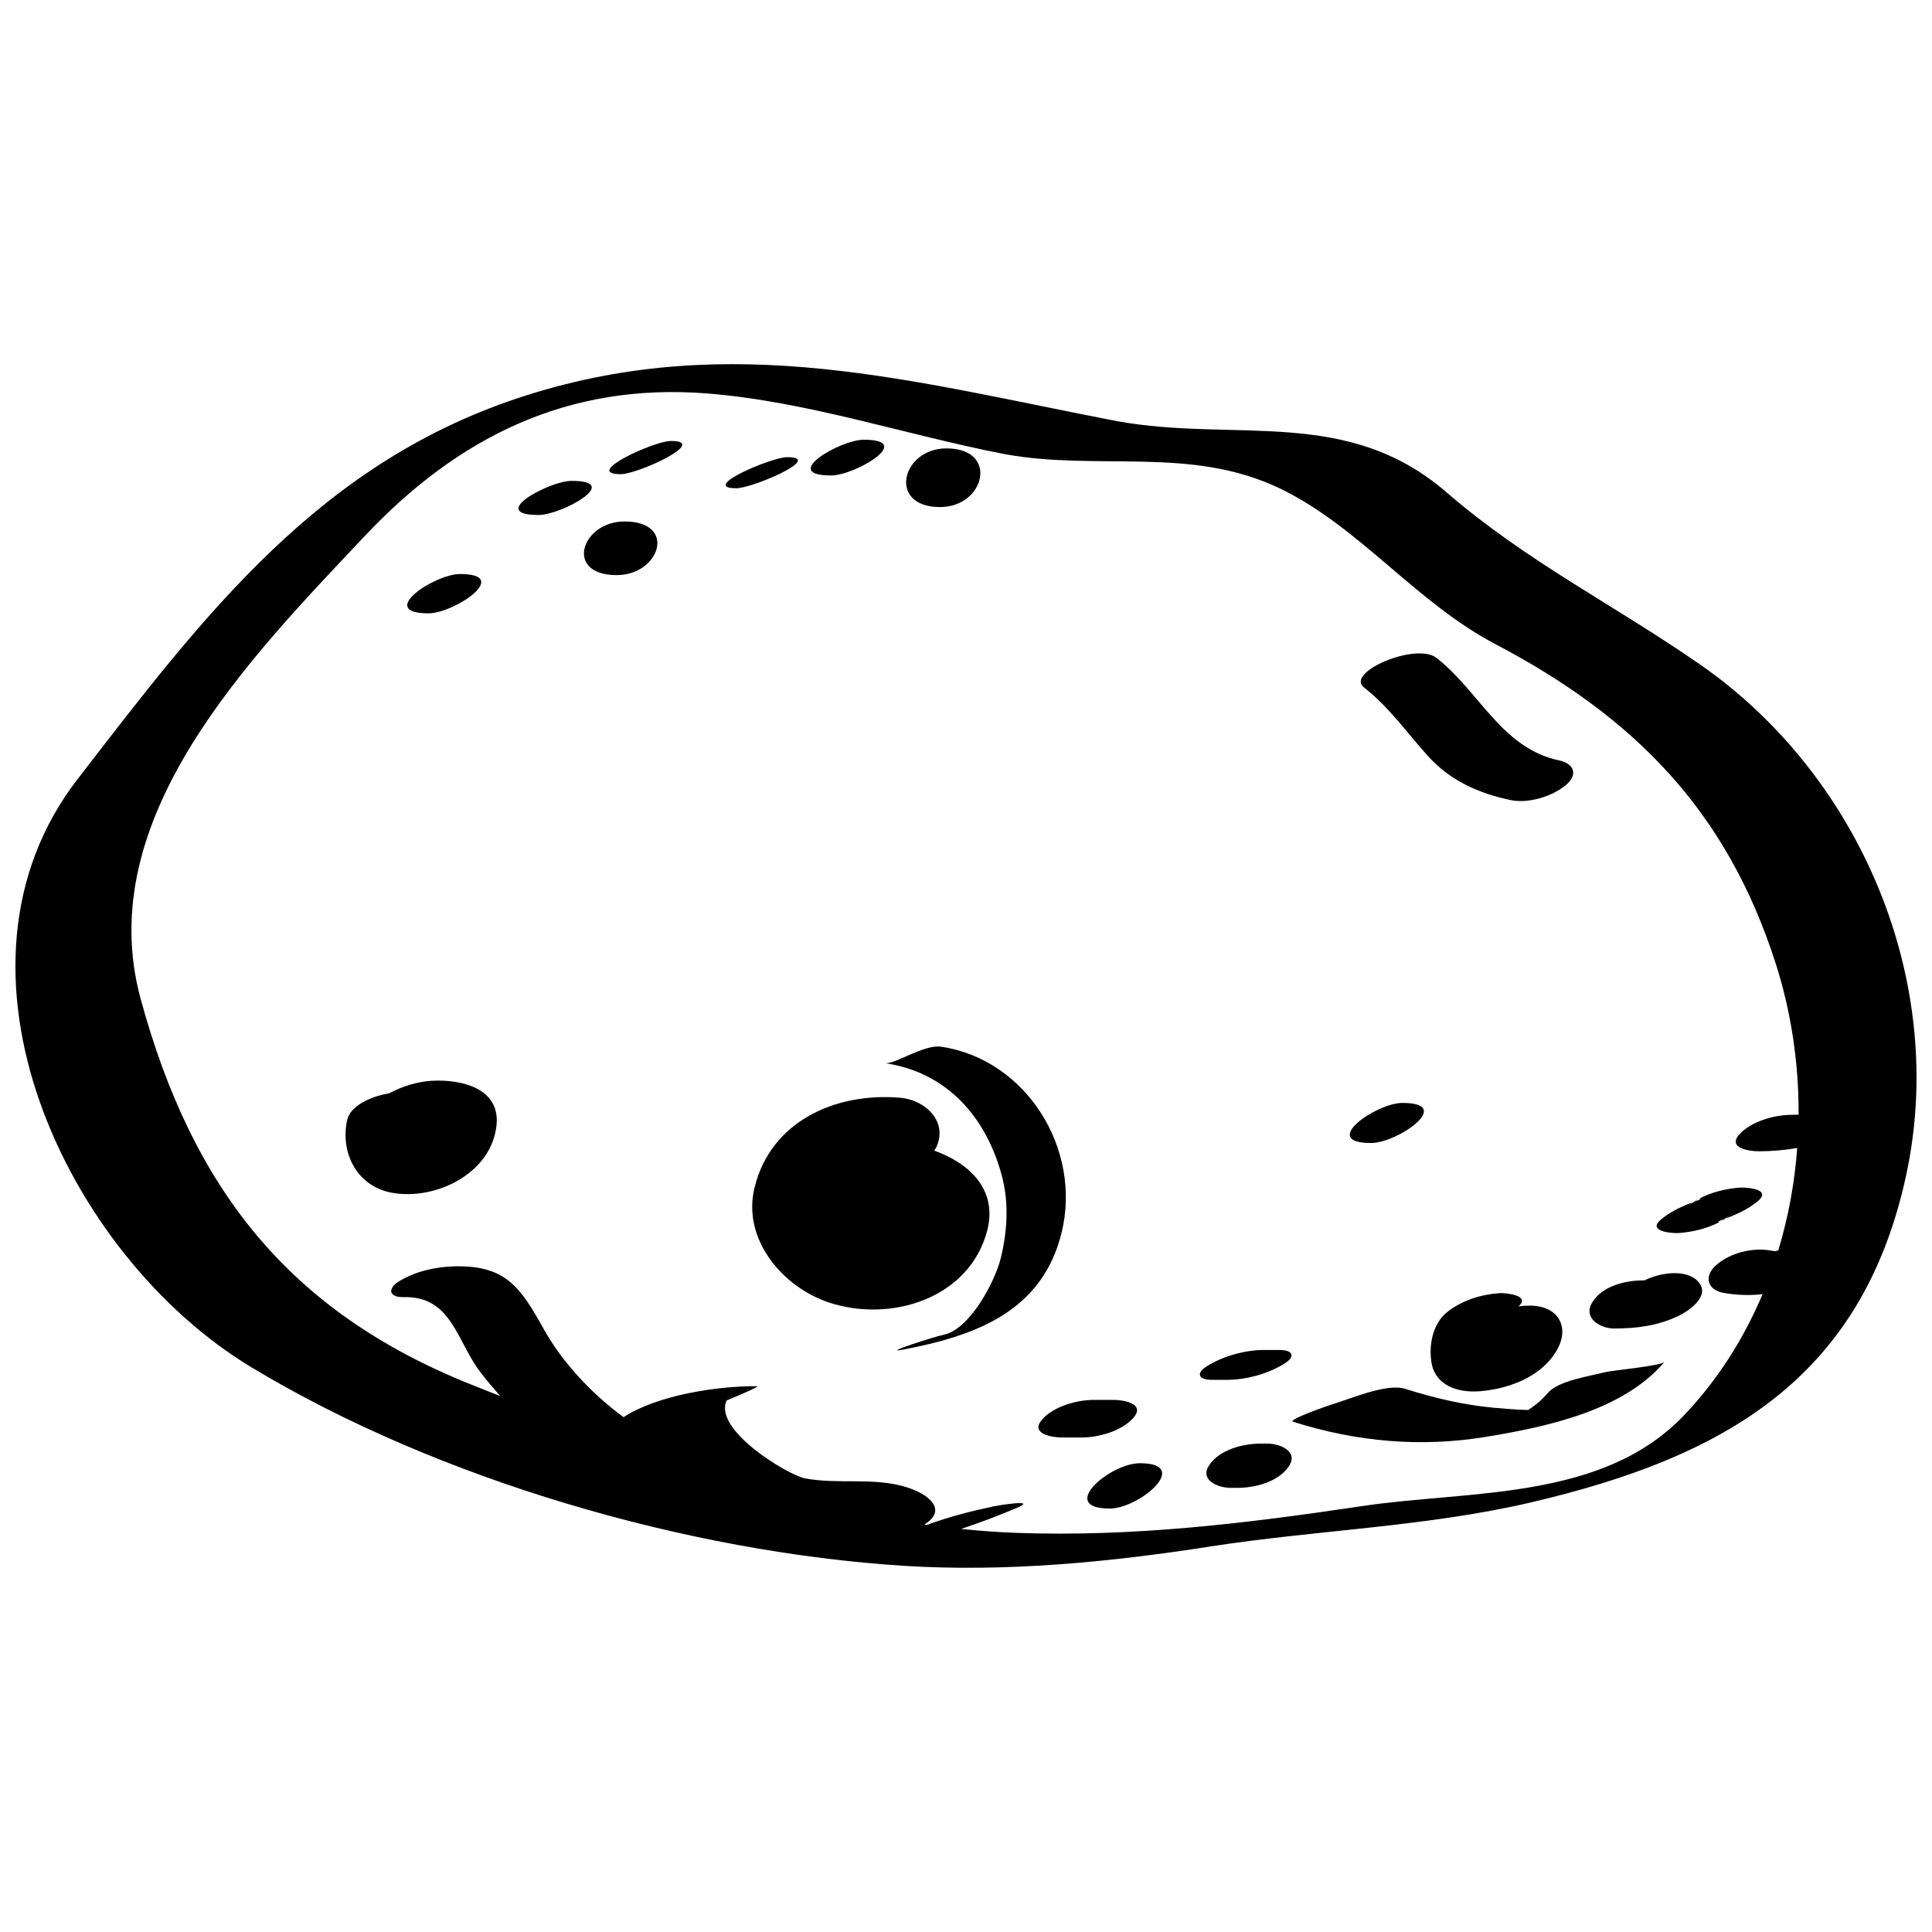 <?xml version="1.0" encoding="UTF-8"?>
<!-- The Best Svg Icon site in the world: iconSvg.co, Visit us! https://iconsvg.co -->
<svg width="800px" height="800px" version="1.1" viewBox="144 144 512 512" xmlns="http://www.w3.org/2000/svg">
 <defs>
  <clipPath id="a">
   <path d="m148.09 240h503.81v320h-503.81z"/>
  </clipPath>
 </defs>
 <g clip-path="url(#a)">
  <path d="m383.61 558.96c26.914 1.699 54.469-0.969 81.035-5.109 28.332-4.414 57.418-5.195 85.379-11.77 50.469-11.879 87.367-32.336 99.109-86.551 11.113-51.301-12.113-105.86-54.395-135.29-22.93-15.949-46.047-27.32-67.438-45.805-26.402-22.816-55.828-13.141-87.246-18.82-54.336-10.473-101.76-24.125-156.29-6.93-54.82 17.293-85.523 58.117-119.29 101.91-38.68 50.172-3.031 126.1 46.168 155.76 49.457 29.82 115.69 48.973 172.96 52.605zm-202.33-150.23c-13.031-47.785 28.777-90.199 59.359-122.65 24.605-26.113 53.711-40.781 90.934-37.797 26.613 2.137 52.684 11.051 78.824 16.094 24.883 4.492 49.441-2.266 73.031 9.184 20.801 10.098 35.906 30.133 56.824 41.117 37.012 19.449 61.281 44.207 74.246 84.398 4.168 12.926 6.219 26.633 6.148 40.324-0.664 0-1.32 0.047-1.98 0.047-4.461 0.004-10.664 1.758-13.742 5.211-3.258 3.664 2.812 4.445 5.156 4.445 3.5 0 6.883-0.316 10.199-0.867-0.672 9.219-2.352 18.328-5.012 27.121-0.242 0.07-0.492 0.133-0.723 0.207-0.098 0-0.199-0.004-0.301-0.004-0.086-0.027-0.375-0.074-0.902-0.148-4.894-0.887-10.84 0.582-14.598 3.906-3.195 2.832-2.367 6.508 1.957 7.289 3.547 0.641 6.988 0.742 10.395 0.367-4.969 11.77-11.863 22.703-20.797 32.082-21.703 22.777-56.926 19.801-85.566 24.105-30.531 4.578-60.535 8.191-91.465 7.062-4.894-0.176-9.746-0.555-14.578-1.035 5.117-1.684 10.113-3.602 14.844-5.606 5.703-2.41-5.152-0.609-6.066-0.418-5.984 1.273-12.059 2.816-17.84 4.957-0.219-0.031-0.445-0.062-0.664-0.098 6.285-3.906 1.191-8.117-4.883-9.945-8.812-2.66-17.707-0.629-26.699-2.285-4.469-0.816-24.508-12.871-20.801-20.672 3.34-1.348 8.816-3.746 8.094-3.758-10.375-0.113-26.508 2.336-35.43 8.203-8.637-6.332-16.32-14.723-21.078-23.227-6.144-10.98-9.922-17.07-23.723-16.746-4.981 0.117-10.297 1.305-14.598 3.91-3.207 1.941-2.879 4.34 1.137 4.246 12.797-0.305 14 11.73 20.453 20.059 1.617 2.09 3.356 4.152 5.16 6.188-2.555-1.016-5.109-2.035-7.656-3.051-48.559-19.375-74.004-52.141-87.66-102.21z"/>
 </g>
 <path d="m541.33 486.7c-4.894 0.352-9.938 1.922-13.797 5-3.793 3.019-4.875 8.527-4.223 13.105 0.918 6.473 7.133 8.34 12.871 7.887 7.941-0.641 16.852-4.035 20.715-11.461 2.566-4.938 0.707-9.844-4.863-10.969-1.805-0.363-3.723-0.301-5.637-0.059 3.457-2.953-3.527-3.621-5.066-3.504z"/>
 <path d="m405.62 470.11c2.836-10.922-4.879-17.934-14.035-21.18 0.16-0.281 0.363-0.527 0.508-0.824 3.238-6.867-2.863-12.617-9.484-13.188-17.152-1.484-34.453 6.215-38.684 23.977-3.242 13.629 7.543 26.219 19.715 30.266 16.516 5.492 37.328-1.137 41.98-19.051zm-31.102 1.262c0.004-0.016 0.012-0.012 0.016-0.02-0.008 0.008-0.008 0.008-0.016 0.02z"/>
 <path d="m409.59 455.95c1.82 7.055 1.336 14.484-0.379 21.48-1.543 6.277-8.254 18.988-15.238 20.32-2.019 0.383-16.816 5.094-10.688 3.922 19.227-3.676 36.902-10.062 42.047-30.984 5.457-22.203-9.387-45.996-31.957-49.301-4.5-0.656-12.316 4.738-14.828 4.371 16.551 2.418 26.992 14.523 31.043 30.191z"/>
 <path d="m248 460.12c11.551 2.019 26.246-5.172 27.582-17.895 1.035-9.902-9.422-12.242-17.148-11.805-3.688 0.207-7.727 1.395-11.348 3.34-5.027 0.812-10.281 3.41-11.07 7.012-1.953 8.82 2.66 17.723 11.984 19.348zm9.543-17.141c0.055-0.117 0.121-0.219 0.184-0.332-0.062 0.109-0.133 0.211-0.184 0.332zm0.348-1.016c-0.027 0.012-0.055 0.027-0.082 0.039 0.023-0.012 0.047-0.031 0.082-0.039zm-0.098 0.047 0.004-0.004c-0.004 0-0.004 0-0.004 0.004z"/>
 <path d="m538 524.75c15.988-2.656 36.18-6.918 47.117-19.84-0.926 1.09-13.883 2.227-15.859 2.758-4.004 1.07-12.234 2.144-15.109 5.539-2.051 2.426-4.195 3.781-5.156 4.457-3.008-0.07-6.023-0.32-8.977-0.582-8.035-0.723-15.996-2.602-23.676-5.043-4.852-1.539-14.746 2.785-19.312 4.129-1.133 0.336-11.91 4.113-10.355 4.609 16.781 5.328 33.957 6.859 51.328 3.973z"/>
 <path d="m507.37 446.91c7.004 0 22.227-10.621 8.32-10.621-7.008-0.004-22.23 10.621-8.32 10.621z"/>
 <path d="m286.74 280.48c5.984 0 22.516-9.047 8.746-9.047-5.984 0-22.523 9.047-8.746 9.047z"/>
 <path d="m308.51 269.66c4.547 0 23.602-8.797 13.289-8.797-4.547 0.004-23.598 8.797-13.289 8.797z"/>
 <path d="m339.16 273.39c4.199 0 23.477-8.234 13.445-8.234-4.203 0-23.484 8.234-13.445 8.234z"/>
 <path d="m307.44 296.41c11.461 0 16.125-14.215 2.078-14.215-11.465 0.004-16.125 14.215-2.078 14.215z"/>
 <path d="m257.54 306.54c6.867 0 22.27-10.414 8.379-10.414-6.867 0-22.27 10.414-8.379 10.414z"/>
 <path d="m364.27 270c6.25 0 22.445-9.469 8.629-9.469-6.246 0-22.441 9.469-8.629 9.469z"/>
 <path d="m393.11 278.38c11.957 0 15.703-15.551 1.715-15.551-11.949 0-15.703 15.551-1.715 15.551z"/>
 <path d="m522.37 344.31c5.856 6.519 13.48 9.938 21.93 11.711 4.711 0.988 10.926-0.902 14.598-3.91 3.398-2.785 2.293-5.762-1.77-6.613-15.109-3.168-21.105-18.27-32.418-27.137-5.418-4.254-24.328 3.832-19.242 7.816 6.633 5.195 11.324 11.922 16.902 18.133z"/>
 <path d="m438.09 543.78c7.914 0 21.914-12.012 7.945-12.012-7.914 0-21.914 12.012-7.945 12.012z"/>
 <path d="m465.58 509.67h3.562c4.898 0 10.359-1.438 14.598-3.91 0.699-0.41 2.816-1.594 2.484-2.812-0.324-1.219-2.746-1.195-3.559-1.195h-3.562c-4.898 0-10.359 1.438-14.598 3.91-0.699 0.41-2.816 1.594-2.484 2.812 0.324 1.219 2.746 1.195 3.559 1.195z"/>
 <path d="m425.34 524.95h5.344c4.488 0 10.691-1.727 13.727-5.273 3.184-3.723-2.731-4.691-5.227-4.691h-5.344c-4.488 0-10.691 1.727-13.727 5.273-3.188 3.723 2.731 4.691 5.227 4.691z"/>
 <path d="m479.91 526.57h-1.785c-4.664 0-10.809 1.535-13.625 5.641-2.762 4.027 2.324 6.09 5.602 6.09h1.785c4.664 0 10.809-1.535 13.625-5.641 2.758-4.031-2.32-6.09-5.602-6.09z"/>
 <path d="m571.77 496.07c6-0.012 11.531-0.711 17.012-3.328 2.816-1.348 8.586-5.285 5.312-9.031-3.109-3.559-10.105-2.383-13.781-0.629-0.156 0.082-0.316 0.141-0.477 0.219-0.133 0.004-0.246 0.012-0.32 0.012-4.781 0.004-10.875 1.434-13.566 5.856-2.519 4.133 2.121 6.902 5.82 6.902zm8.223-12.75c0.273-0.027 0.449-0.043 0.625-0.059-0.176 0.016-0.352 0.031-0.625 0.059z"/>
 <path d="m589 470.76c3.633-0.281 7.656-1.223 11-3.066-0.973 0.422-0.945 0.004 0.605-0.52 0.117-0.043 0.234-0.09 0.352-0.129 0.629-0.402 1.293-0.773 1.848-1.246-0.535 0.461-1 0.797-1.426 1.09 0.391-0.141 0.785-0.277 1.176-0.438 2.699-1.121 5.141-2.309 7.375-4.215 3.688-3.152-3.238-3.633-4.906-3.5-3.629 0.281-7.644 1.223-10.984 3.062 0.961-0.418 0.918 0-0.621 0.52-0.113 0.039-0.219 0.086-0.332 0.121-0.637 0.402-1.305 0.781-1.871 1.254 0.547-0.465 1.016-0.809 1.449-1.102-0.402 0.141-0.801 0.281-1.195 0.445-2.699 1.129-5.141 2.309-7.375 4.223-3.68 3.152 3.234 3.633 4.906 3.5z"/>
 <path d="m600 467.7c0.336-0.145 0.816-0.422 1.379-0.801-0.141 0.055-0.277 0.105-0.422 0.156-0.328 0.207-0.613 0.457-0.957 0.645z"/>
 <path d="m594.05 461.8c-0.336 0.145-0.812 0.418-1.375 0.797 0.141-0.055 0.281-0.113 0.422-0.156 0.328-0.207 0.609-0.449 0.953-0.641z"/>
</svg>